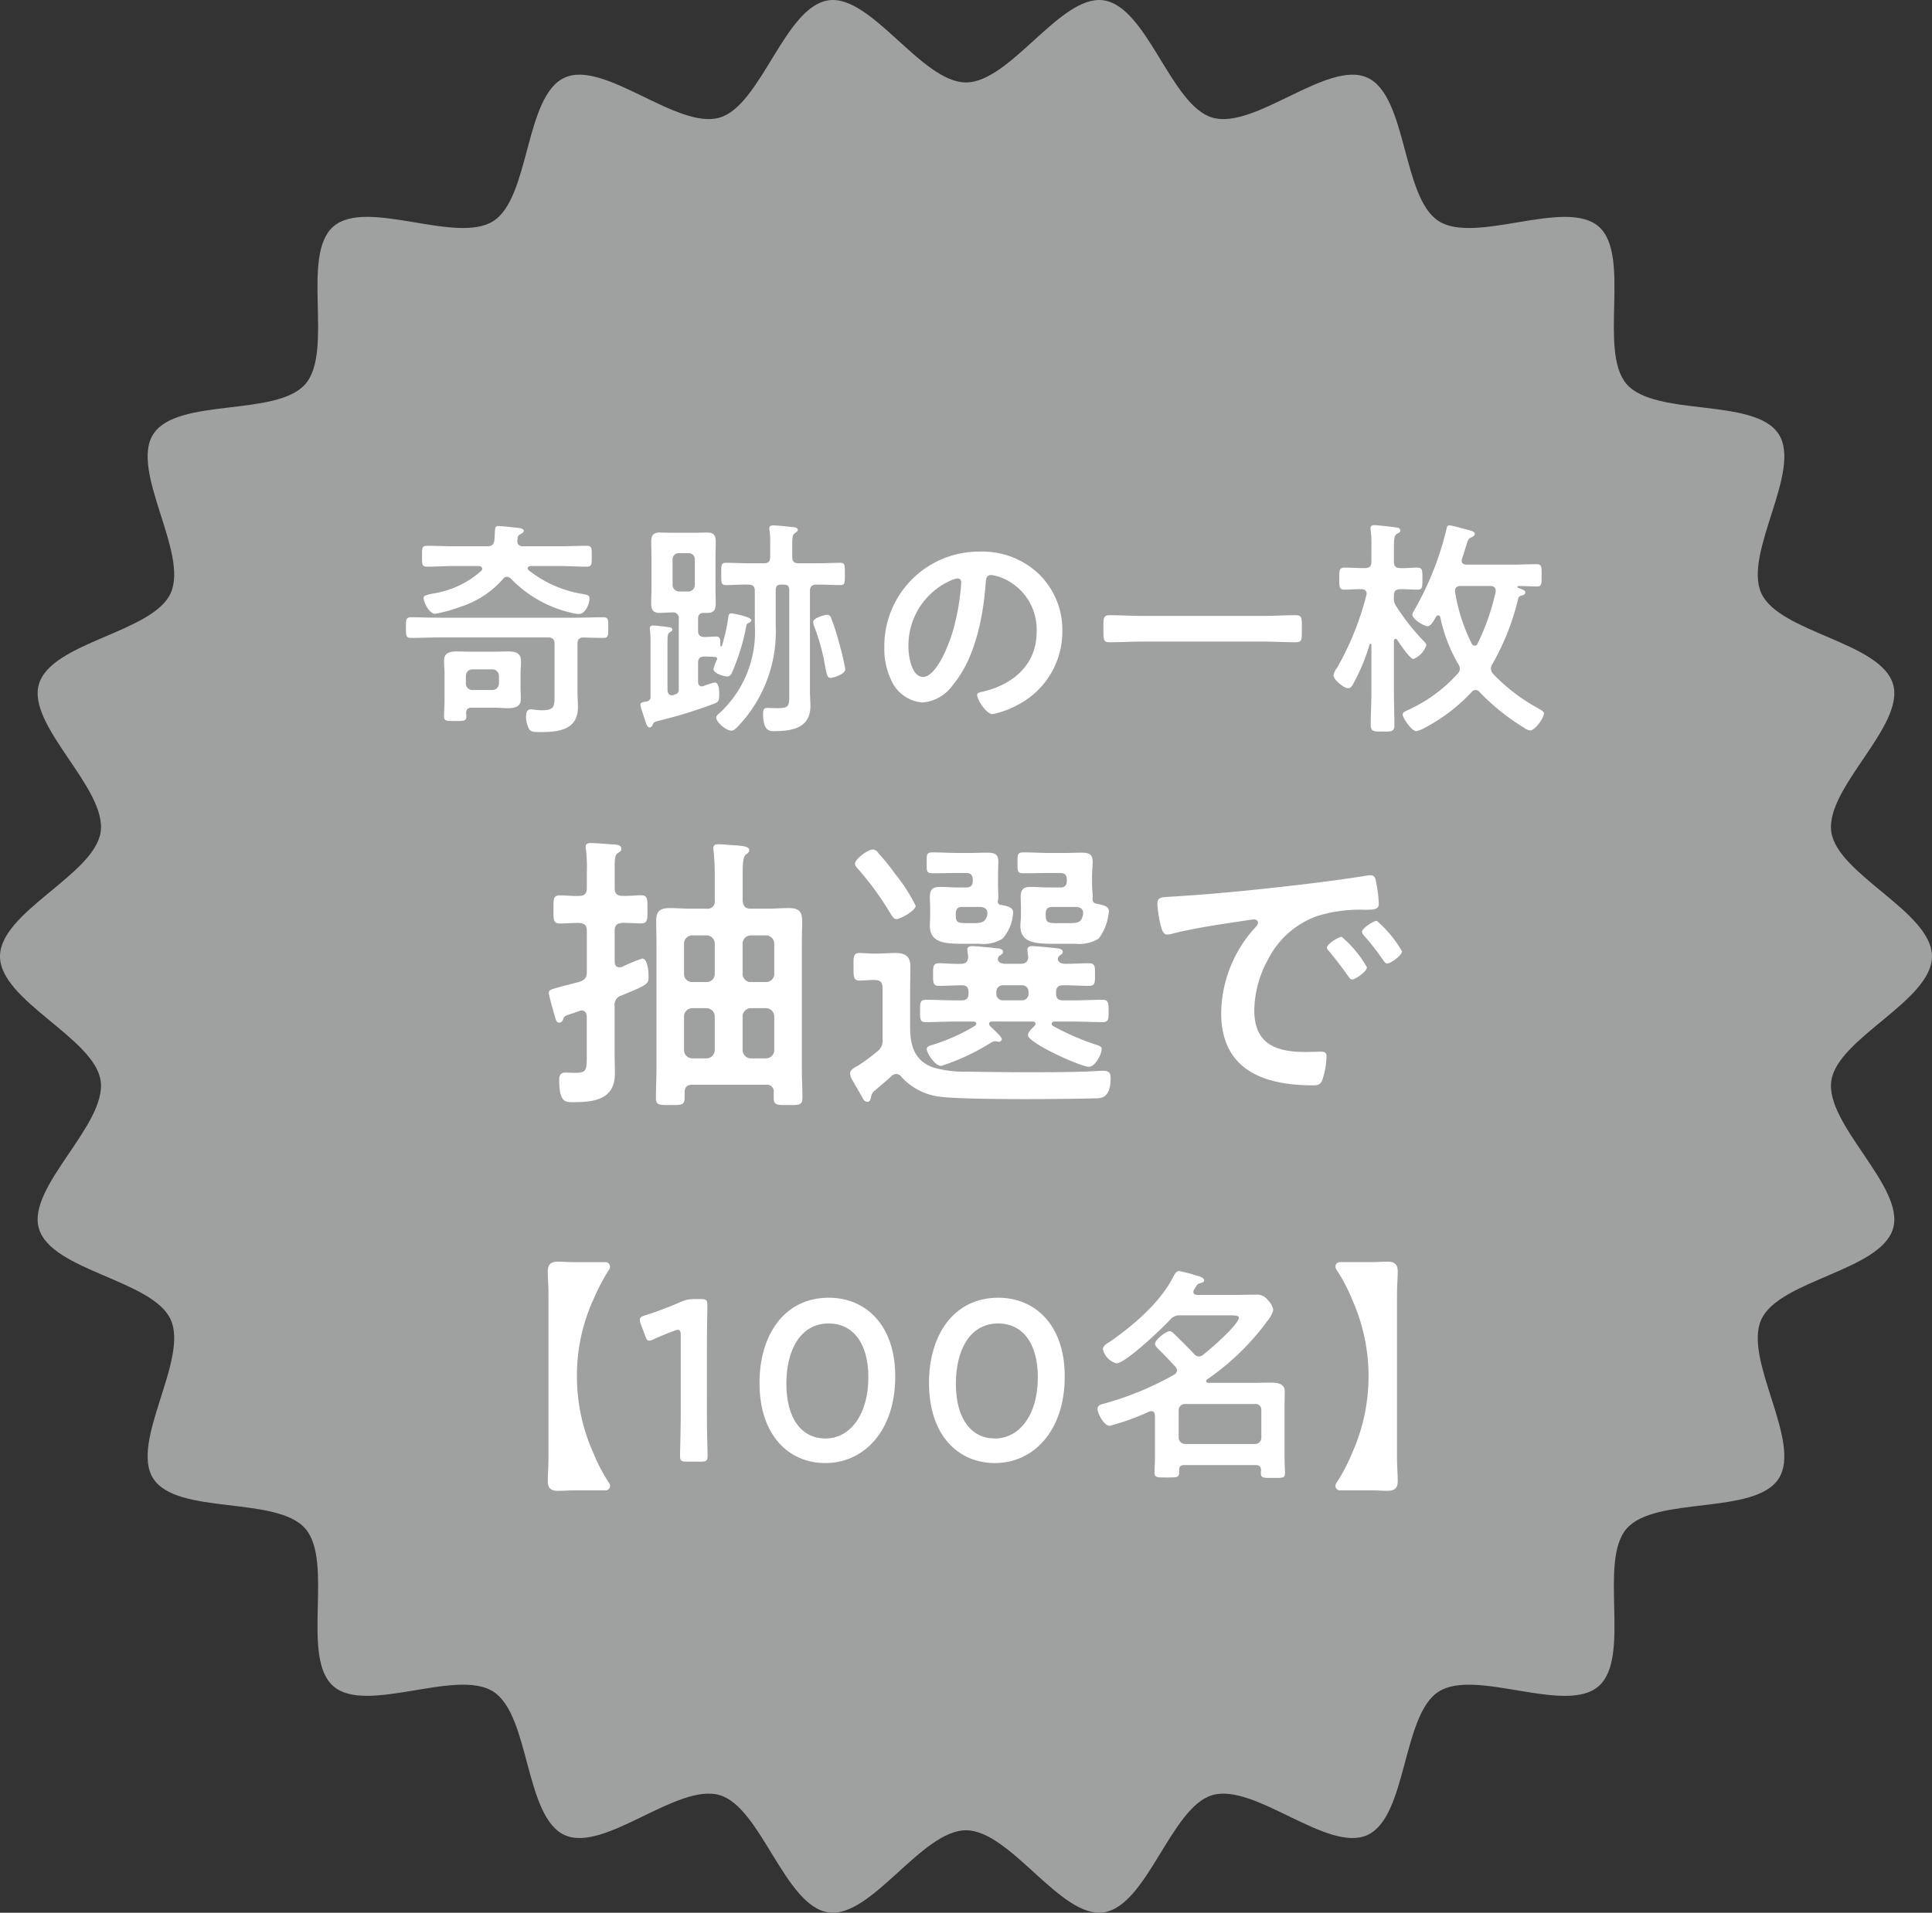 <svg xmlns="http://www.w3.org/2000/svg" width="168.249" height="166.61" viewBox="0 0 168.249 166.61"><rect x="0" y="0" width="168.249" height="166.61" fill="#333333" stroke="none"/><g transform="translate(-923.348 -3949.983)"><path d="M923.348,4033.288c0-3.873,8.235-7.117,8.766-10.842.544-3.819-6.441-9.24-5.378-12.865,1.081-3.688,9.9-4.476,11.472-7.923,1.595-3.484-3.569-10.665-1.512-13.859,2.07-3.215,10.748-1.485,13.244-4.362s-.441-11.227,2.442-13.727,10.72,1.6,13.934-.474c3.2-2.057,2.716-10.894,6.2-12.488,3.446-1.576,9.812,4.561,13.5,3.48,3.625-1.063,5.667-9.675,9.485-10.219,3.726-.531,8.1,7.154,11.97,7.154s8.245-7.685,11.971-7.154c3.818.544,5.86,9.156,9.485,10.219,3.688,1.081,10.055-5.056,13.5-3.479,3.485,1.594,3.006,10.431,6.2,12.488,3.214,2.07,11.057-2.021,13.935.474s-.058,10.845,2.441,13.728,11.174,1.147,13.244,4.361c2.057,3.2-3.107,10.375-1.513,13.86,1.576,3.446,10.391,4.234,11.472,7.922,1.063,3.625-5.922,9.046-5.378,12.864.531,3.726,8.766,6.969,8.766,10.842s-8.235,7.116-8.766,10.842c-.544,3.818,6.441,9.239,5.378,12.864-1.081,3.688-9.9,4.477-11.473,7.923-1.594,3.485,3.57,10.665,1.513,13.86-2.07,3.214-10.749,1.484-13.244,4.361s.44,11.228-2.442,13.728-10.72-1.6-13.934.473c-3.2,2.057-2.716,10.894-6.2,12.488-3.446,1.577-9.813-4.56-13.5-3.479-3.624,1.063-5.666,9.674-9.484,10.218-3.726.531-8.1-7.154-11.971-7.154s-8.245,7.685-11.97,7.154c-3.819-.544-5.861-9.156-9.486-10.218-3.688-1.082-10.054,5.055-13.5,3.479-3.485-1.594-3.006-10.431-6.2-12.489-3.215-2.07-11.058,2.021-13.935-.474s.058-10.845-2.442-13.727-11.173-1.147-13.243-4.362c-2.057-3.195,3.107-10.375,1.513-13.859-1.576-3.447-10.392-4.235-11.473-7.923-1.062-3.624,5.923-9.046,5.379-12.864C931.583,4040.4,923.348,4037.16,923.348,4033.288Z" fill="#9fa0a0"/><path d="M976.876,4031.055v2.678c0,.076,0,.505.4.505a.776.776,0,0,0,.227-.025,13.922,13.922,0,0,1,1.77-.732c.505,0,.556,1.212.556,1.591,0,.607-.051.683-2.351,1.618a.835.835,0,0,0-.606.934v4.17c0,.581.025,1.137.025,1.692,0,2.224-1.718,2.5-3.537,2.5-.759,0-1.315.1-1.315-1.971,0-.353.127-.606.532-.606.151,0,.555.025.883.025,1.011,0,.986-.3.986-1.541v-3.361c-.025-.278-.126-.53-.454-.53a.742.742,0,0,0-.2.05c-.279.1-.506.177-.658.227-.606.2-.631.2-.757.506a.351.351,0,0,1-.33.278c-.252,0-.3-.278-.4-.632-.1-.3-.505-1.769-.505-1.946,0-.278.126-.3,1.137-.581.379-.1.885-.227,1.541-.4.506-.2.632-.379.632-.91v-3.537c0-.481-.2-.657-.707-.683-.506,0-1.188.051-1.643.051-.581,0-.555-.354-.555-1.213,0-.91-.026-1.238.555-1.238.556,0,1.087.075,1.643.051.505,0,.707-.2.707-.683V4026a13.2,13.2,0,0,0-.075-2c0-.076-.026-.177-.026-.253,0-.3.228-.329.481-.329.379,0,1.566.1,2.021.127.252.025.606.05.606.379,0,.2-.177.278-.328.379-.228.176-.253.5-.253,1.289v1.743c0,.48.2.683.682.683.556.024,1.087-.051,1.617-.051.581,0,.556.353.556,1.238,0,.834.025,1.213-.556,1.213-.2,0-1.289-.051-1.617-.051C977.078,4030.4,976.876,4030.574,976.876,4031.055Zm8.01-1.921a.618.618,0,0,0,.707-.707v-2.022a21.613,21.613,0,0,0-.1-2.3c0-.076-.026-.177-.026-.228,0-.3.177-.353.43-.353.4,0,.783.05,1.188.075.985.051,1.515.127,1.515.43,0,.177-.126.252-.277.379-.278.2-.3.808-.3,1.794v2.224c.051.5.228.707.708.707h1.49c.607,0,1.189-.05,1.794-.05.834,0,1.189.227,1.189,1.111,0,.708-.026,1.39-.026,2.1v10.789c0,.834.05,1.668.05,2.5,0,.682-.277.657-1.262.657-.936,0-1.239.025-1.239-.632v-.455a.593.593,0,0,0-.682-.682h-6.393c-.48,0-.683.2-.683.682v.455c0,.657-.3.632-1.238.632-.96,0-1.263.025-1.263-.632,0-.859.05-1.693.05-2.527v-10.789c0-.708-.024-1.415-.024-2.123,0-.834.353-1.086,1.162-1.086.606,0,1.213.05,1.819.05Zm-1.263,2.325a.721.721,0,0,0-.707.707v2.653a.7.7,0,0,0,.707.708h1.263a.7.7,0,0,0,.707-.708v-2.653a.722.722,0,0,0-.707-.707Zm1.263,10.714a.723.723,0,0,0,.707-.708v-2.956a.723.723,0,0,0-.707-.708h-1.263a.722.722,0,0,0-.707.708v2.956a.722.722,0,0,0,.707.708Zm5.888-10.007a.723.723,0,0,0-.708-.707h-1.339a.723.723,0,0,0-.708.707v2.653a.706.706,0,0,0,.708.708h1.339a.706.706,0,0,0,.708-.708Zm0,6.343a.724.724,0,0,0-.708-.708h-1.339a.724.724,0,0,0-.708.708v2.956a.724.724,0,0,0,.708.708h1.339a.724.724,0,0,0,.708-.708Z" fill="#fff"/><path d="M999.22,4045.458c-.05.2-.076.5-.329.5a.4.4,0,0,1-.328-.177l-.96-1.668a1.364,1.364,0,0,1-.227-.606c0-.3.277-.48.707-.708a15.319,15.319,0,0,0,1.642-1.213,1.169,1.169,0,0,0,.481-1.086v-4.447c0-.506-.2-.708-.708-.708h-.1c-.4,0-.783.051-1.187.051-.557,0-.532-.354-.532-1.188,0-.809-.049-1.213.506-1.213.43,0,.834.051,1.263.051h.253c.556,0,1.087-.051,1.617-.051.859,0,1.314.278,1.314,1.188,0,.682-.025,1.39-.025,2.072v3.209c0,1.617.4,2.956,2.047,3.513a9.773,9.773,0,0,0,2.956.353c1.744.025,3.487.051,5.205.051,1.617,0,3.234,0,4.826-.051.506,0,1.289-.076,1.77-.076s.656.152.656.632c0,1.794-.858,1.769-1.364,1.769-2.6.075-11.4.152-13.57-.152a5.36,5.36,0,0,1-3.284-1.718.565.565,0,0,0-.455-.253.6.6,0,0,0-.4.177c-.506.455-1.011.885-1.517,1.314A.85.85,0,0,0,999.22,4045.458Zm2.2-15.414c-.253,0-.379-.278-.506-.455a26.022,26.022,0,0,0-2.78-3.841c-.126-.126-.328-.353-.328-.531,0-.4,1.112-1.237,1.567-1.237a.648.648,0,0,1,.479.328,19.8,19.8,0,0,1,1.466,1.819,14.792,14.792,0,0,1,1.769,2.754C1003.086,4029.311,1001.747,4030.044,1001.419,4030.044Zm8.338,8.919c-.126,0-.278.051-.278.2s.177.277.278.379c.3.3.833.758.833.96a.255.255,0,0,1-.277.228c-.051,0-.1-.026-.151-.026a.638.638,0,0,0-.2-.025.889.889,0,0,0-.354.152,19.279,19.279,0,0,1-4.295,2c-.556,0-1.263-1.138-1.263-1.466,0-.227.277-.3.455-.354a16.6,16.6,0,0,0,3.739-1.667.226.226,0,0,0,.126-.2c0-.127-.152-.178-.252-.178h-1.568c-.858,0-1.717.051-2.577.051-.53,0-.5-.3-.5-.96,0-.682-.025-.986.5-.986.86,0,1.719.051,2.577.051h.557c.4,0,.581-.177.581-.581v-.152c0-.379-.152-.581-.556-.581-.657,0-1.339.051-2.022.051-.53,0-.505-.329-.505-.986,0-.632-.025-.985.505-.985.506,0,1.391.076,1.946.05.405,0,.581-.2.607-.632-.026-.151-.076-.48-.076-.581,0-.278.2-.328.429-.328.328,0,1.643.126,2.022.176.227.026.657.026.657.329,0,.177-.177.228-.353.379a.454.454,0,0,0-.1.227c0,.3.3.405.581.43h1.39c.4,0,.657-.152.682-.581a6.174,6.174,0,0,1-.076-.632c0-.252.178-.328.4-.328.329,0,1.668.126,2.047.176.253.026.632.051.632.329,0,.177-.151.2-.3.354a.351.351,0,0,0-.127.252c0,.329.379.43.658.43.631,0,1.44-.05,2.047-.05.555,0,.53.3.53.985,0,.657.025.986-.505.986-.683,0-1.34-.051-2-.051h-.279c-.4,0-.606.177-.606.581v.152c0,.4.177.581.606.581h.885c.833,0,1.693-.051,2.552-.051.53,0,.53.3.53.986,0,.707,0,.96-.53.96-.859,0-1.719-.051-2.552-.051h-1.668a.2.2,0,0,0-.2.178.208.208,0,0,0,.1.2,21.808,21.808,0,0,0,3.689,1.617c.506.151.556.227.556.429,0,.405-.556,1.516-1.111,1.516-.708,0-5.307-2.071-5.307-2.754,0-.252.4-.657.581-.808.051-.076.076-.1.076-.177a.207.207,0,0,0-.227-.2Zm-2.3-11.673c.429,0,.606-.178.606-.607v-.051c0-.429-.177-.606-.606-.606h-.632c-.758,0-1.491.025-2.224.025-.581,0-.555-.151-.555-.909,0-.733-.026-.91.53-.91.758,0,1.491.05,2.249.05h.96c.506,0,.985-.025,1.491-.025.632,0,1.011.076,1.011.784,0,.4-.026.808-.026,1.288v.708c0,.455.026.758.026.986a1.385,1.385,0,0,1-.051.454.3.3,0,0,0,.253.329c.657.1,1.086.227,1.086.657a3.734,3.734,0,0,1-.909,2.274,3.138,3.138,0,0,1-2.022.455h-1.313c-1.568,0-3.008-.026-3.008-1.567,0-.3.025-.632.025-.935v-.556c0-.455-.025-.733-.025-1.011,0-.758.354-.884.91-.884.53,0,1.036.051,1.541.051Zm-.3,1.693c-.4,0-.556.151-.581.581.025.657-.026.834,1.011.834h.455c.682,0,1.162-.026,1.289-.758v-.127c0-.354-.228-.48-.557-.53Zm3.563,6.822a.563.563,0,0,0-.606.581v.152a.563.563,0,0,0,.606.581h1.592a.564.564,0,0,0,.607-.581v-.152a.564.564,0,0,0-.607-.581Zm4.953-8.515c.4,0,.581-.178.581-.607v-.051c0-.429-.177-.606-.581-.606h-.935c-.733,0-1.466.025-2.2.025-.581,0-.581-.1-.581-.909,0-.758,0-.91.555-.91.733,0,1.491.05,2.224.05H1016c.505,0,.985-.025,1.49-.025.632,0,1.011.076,1.011.784,0,.4-.051.808-.051,1.288v.708c0,.5.076.783.051,1.112-.026.3.025.505.353.556.657.126,1.062.252,1.062.631a4.594,4.594,0,0,1-.884,2.4,3.215,3.215,0,0,1-2.047.455h-1.744c-1.567,0-3.032,0-3.032-1.567,0-.3.05-.632.05-.935v-.556c0-.455-.025-.733-.025-1.011,0-.758.329-.884.91-.884.505,0,1.011.051,1.541.051Zm-.657,1.693c-.429,0-.582.151-.607.581.025.707.025.834,1.012.834h.96c.934,0,1.136-.1,1.288-.758v-.152c0-.354-.252-.455-.556-.505Z" fill="#fff"/><path d="M1025.608,4028.073c3.689-.228,7.378-.607,11.042-1.036,1.92-.227,3.841-.48,5.736-.783a1.4,1.4,0,0,1,.328-.026c.379,0,.43.329.481.632a11.5,11.5,0,0,1,.227,1.845c0,.555-.531.5-1.137.53a12.493,12.493,0,0,0-4.2.531,7.673,7.673,0,0,0-4.295,3.765,9.458,9.458,0,0,0-1.213,4.447c0,2.931,1.87,3.639,4.447,3.639.43,0,.985-.026,1.264-.026.379,0,.581.026.581.43a7.16,7.16,0,0,1-.379,2.072c-.177.379-.379.43-.809.43-4.3,0-7.985-1.365-7.985-6.292a11.218,11.218,0,0,1,2.78-7.252c.277-.3.429-.48.429-.607,0-.227-.2-.3-.379-.3s-1.339.2-1.592.227c-1.692.253-3.967.607-5.584,1.037a1.987,1.987,0,0,1-.379.05c-.353,0-.48-.556-.556-.834a11.316,11.316,0,0,1-.278-1.819C1024.142,4028.073,1024.5,4028.149,1025.608,4028.073Zm16.778,6.165c0,.379-1.01,1.062-1.289,1.062-.176,0-.253-.177-.353-.3-.506-.732-1.062-1.44-1.617-2.122-.077-.076-.228-.227-.228-.354,0-.3,1.011-.935,1.288-.935A9.792,9.792,0,0,1,1042.386,4034.238Zm3.057-1.389c0,.353-.985,1.061-1.288,1.061-.177,0-.278-.2-.379-.329a21.51,21.51,0,0,0-1.643-2.1.6.6,0,0,1-.176-.329c0-.3.985-.96,1.288-.96A10.265,10.265,0,0,1,1045.443,4032.849Z" fill="#fff"/><path d="M971.641,4006.069c0-.4-.179-.56-.56-.56h-9.522c-.8,0-1.6.04-2.421.04-.439,0-.439-.22-.439-.9s0-.9.439-.9c.821,0,1.62.04,2.421.04h11.9c.8,0,1.6-.04,2.42-.04.46,0,.44.22.44.9s.02.9-.44.9c-.24,0-1.42-.02-1.72-.04-.38.02-.521.18-.521.56v4.161c0,.441.04.9.04,1.34,0,2-1.679,2.181-3.28,2.181-.52,0-.8-.02-.96-.24a2.275,2.275,0,0,1-.28-1.08c0-.28.04-.66.4-.66.18,0,.54.08.98.08,1.14,0,1.1-.381,1.1-1.361Zm-4.161-5.841a.413.413,0,0,0-.34.2,8.191,8.191,0,0,1-3.661,2.4,12.549,12.549,0,0,1-2.24.62c-.54,0-1-1.06-1-1.361,0-.22.16-.259.8-.4a8.121,8.121,0,0,0,4.22-1.981.214.214,0,0,0,.08-.18c0-.18-.16-.22-.3-.24H962.9c-.78,0-1.56.06-2.34.06-.48,0-.461-.2-.461-.92s-.019-.9.461-.9c.78,0,1.56.04,2.34.04h2.86c.4,0,.581-.12.641-.52.04-.26.02-.48.04-.64.02-.46.04-.6.3-.6.34,0,1.381.12,1.74.16.141.02.481.06.481.26,0,.14-.2.24-.321.3a.377.377,0,0,0-.219.32c0,.1-.021.18-.021.281,0,.319.2.439.481.439h3.2c.779,0,1.559-.04,2.34-.04.48,0,.459.181.459.9s.021.92-.459.92c-.781,0-1.561-.06-2.34-.06h-2.541c-.12.02-.241.06-.241.2a.244.244,0,0,0,.081.16,10.1,10.1,0,0,0,4.621,2.061c.58.1.68.139.68.42,0,.459-.36,1.34-.921,1.34a3.013,3.013,0,0,1-.719-.12,10.579,10.579,0,0,1-5.222-2.981A.566.566,0,0,0,967.48,4000.228Zm-3.08,11.4c-.32,0-.44.141-.461.46,0,.1.021.2.021.3,0,.4-.2.4-.981.4-.74,0-.96,0-.96-.38,0-.46.04-.921.04-1.381v-2.4c0-.38-.04-.74-.04-1.12,0-.68.56-.78,1.12-.78.4,0,.821.02,1.221.02h2c.4,0,.82-.02,1.221-.02.979,0,1.139.339,1.139.94,0,.26-.04.58-.04.96v1.14c0,.381.021.76.021,1.14,0,.66-.58.761-1.1.761-.42,0-.82-.041-1.24-.041Zm1.84-1.54a.572.572,0,0,0,.56-.56v-.68a.572.572,0,0,0-.56-.56h-1.76a.559.559,0,0,0-.56.56v.68a.559.559,0,0,0,.56.56Z" fill="#fff"/><path d="M984.139,4007.73v1.62c0,.22.08.42.34.42a.376.376,0,0,0,.16-.04,8.258,8.258,0,0,1,.941-.3c.4,0,.4.76.4,1.04,0,.66-.1.681-.58.861a42.361,42.361,0,0,1-4.621,1.42c-.48.12-.52.16-.6.38-.06.12-.12.22-.259.22-.2,0-.3-.3-.481-.88l-.2-.62a1.89,1.89,0,0,1-.12-.48c0-.241.3-.241.54-.281a.4.4,0,0,0,.34-.46v-4.561a11.74,11.74,0,0,0-.039-1.18.474.474,0,0,1-.021-.16c0-.2.12-.26.3-.26.2,0,1.08.1,1.3.14.139.02.359.04.359.22,0,.12-.119.16-.239.24-.16.12-.181.3-.181.78v4.261c.021.22.1.44.381.44.039,0,.1-.02.14-.02l.08-.04c.28-.08.38-.18.38-.46v-6.141a.49.49,0,0,0-.561-.56h-.059c-.34,0-.68.04-1.041.04-.56,0-.74-.26-.74-.8,0-.439.02-.859.02-1.3v-2.82c0-.421-.02-.86-.02-1.28,0-.54.18-.8.74-.8.361,0,.7.02,1.041.02h2.06c.36,0,.7-.02,1.04-.02.58,0,.74.261.74.8,0,.44-.019.859-.019,1.28v2.82c0,.441.019.861.019,1.3,0,.521-.16.8-.719.8h-.281c-.38,0-.54.14-.54.52v1.02c0,.4.16.54.54.56.321,0,.76-.04,1.04-.04.38,0,.361.3.361.781,0,.04.019.08.059.08s.061,0,.08-.06a15.823,15.823,0,0,0,.561-2.521c.019-.18.08-.3.26-.3.12,0,1.74.3,1.74.6,0,.1-.12.18-.2.22-.2.08-.22.14-.26.38a18.751,18.751,0,0,1-1.2,3.9c-.08.2-.2.4-.441.4-.3,0-1.2-.28-1.2-.64a4.6,4.6,0,0,1,.32-.86v-.04c0-.12-.08-.14-.179-.16-.3-.02-.62-.04-.941-.04C984.3,4007.19,984.139,4007.33,984.139,4007.73Zm-.841-6.222a.573.573,0,0,0,.561-.56v-2.24a.53.53,0,0,0-.561-.54h-.819a.53.53,0,0,0-.56.54v2.24a.572.572,0,0,0,.56.56Zm3.261-.56c-.42,0-.4-.22-.4-.96s-.021-.98.4-.98c.681,0,1.381.04,2.061.04h1.24c.4,0,.561-.16.561-.56v-1.3a5.509,5.509,0,0,0-.061-1,.555.555,0,0,1-.02-.18c0-.22.161-.26.361-.26.319,0,1.24.1,1.6.14.2.02.521.02.521.26,0,.12-.12.18-.26.28-.24.181-.221.48-.221,1.261v.8c0,.4.161.56.561.56h1.58c.681,0,1.36-.04,2.041-.04.42,0,.4.22.4.98s.02.96-.4.96c-.7,0-1.381-.06-2.081-.04-.38,0-.56.16-.56.56v8.7c0,.419.041.9.041,1.319,0,1.9-1.582,2.181-3.141,2.181-.3,0-.981.1-.981-1.5,0-.26.02-.52.34-.52.22,0,.6.02.941.02,1.02,0,1-.26,1-1.221v-9.062c0-.34-.14-.48-.481-.48h-.239c-.32,0-.461.14-.461.48v3.1a11.976,11.976,0,0,1-3.24,8.722c-.16.16-.38.42-.62.42-.46,0-1.321-.74-1.321-1.14,0-.18.2-.32.321-.42a9.592,9.592,0,0,0,3.04-7.6v-3c0-.4-.16-.56-.56-.56C987.88,4000.888,987.219,4000.948,986.559,4000.948Zm9.143,8.082c-.3,0-.341-.2-.5-1.04-.04-.18-.08-.4-.12-.64a19.483,19.483,0,0,0-.821-2.8,1.339,1.339,0,0,1-.1-.38c0-.38,1.081-.64,1.22-.64a.36.36,0,0,1,.34.28,17.036,17.036,0,0,1,.62,1.88,26.215,26.215,0,0,1,.621,2.581C996.962,4008.73,995.862,4009.03,995.7,4009.03Z" fill="#fff"/><path d="M1013.842,4000.008a6.768,6.768,0,0,1,2.021,4.921,7.19,7.19,0,0,1-3.9,6.462,7.825,7.825,0,0,1-2.181.8c-.52,0-1.34-1.241-1.34-1.681,0-.2.3-.24.5-.28,2.62-.62,4.681-2.34,4.681-5.2a4.853,4.853,0,0,0-3.2-4.781,3.5,3.5,0,0,0-.761-.18c-.46,0-.46.44-.48.78-.22,2.921-.92,6.482-2.841,8.782a3.584,3.584,0,0,1-2.64,1.541,3.226,3.226,0,0,1-2.721-1.9,6.283,6.283,0,0,1-.62-2.841,8.242,8.242,0,0,1,8.3-8.4A7.114,7.114,0,0,1,1013.842,4000.008Zm-7.782.58a6.191,6.191,0,0,0-3.6,5.761c0,.74.259,2.6,1.28,2.6,1,0,2.12-2.28,2.681-4.321a20.414,20.414,0,0,0,.639-3.9c0-.2-.1-.36-.319-.36A2.26,2.26,0,0,0,1006.06,4000.588Z" fill="#fff"/><path d="M1022.639,4005.869c-.9,0-1.8.06-2.679.06-.561,0-.521-.32-.521-1.18,0-.84-.04-1.18.521-1.18.879,0,1.78.06,2.679.06h10.883c.9,0,1.8-.06,2.681-.06.559,0,.519.32.519,1.18,0,.881.04,1.18-.519,1.18-.9,0-1.781-.06-2.681-.06Z" fill="#fff"/><path d="M1042.779,3997.507a9.43,9.43,0,0,0-.06-1.34.553.553,0,0,1-.02-.18c0-.22.16-.26.341-.26.219,0,1.479.14,1.759.18.2.02.5.04.5.3,0,.14-.139.18-.3.28-.241.141-.26.52-.26,1.2v1.22c0,.4.16.56.559.56.481.02.981-.04,1.481-.04.46,0,.44.26.44.94,0,.72.02.98-.44.98-.5,0-1-.06-1.481-.04-.4,0-.559.16-.559.56v.12a1.128,1.128,0,0,0,.2.8,19.094,19.094,0,0,0,2.3,2.94c.12.12.32.3.32.481a2.042,2.042,0,0,1-1.12,1.18c-.32,0-1.221-1.381-1.42-1.681a.205.205,0,0,0-.14-.079c-.1,0-.14.1-.14.179v4.541c0,.921.04,1.841.04,2.761,0,.6-.221.6-1,.6-.841,0-1.061-.02-1.061-.6,0-.92.06-1.84.06-2.761v-4.18c0-.061-.02-.1-.08-.1a.075.075,0,0,0-.08.061,17.3,17.3,0,0,1-1.38,3.34c-.12.22-.22.46-.5.46-.36,0-1.261-.74-1.261-1.12a1.446,1.446,0,0,1,.3-.64,25.143,25.143,0,0,0,2.56-6.341.3.3,0,0,0,.02-.14c0-.281-.2-.381-.44-.381-.5-.02-1,.04-1.48.04-.461,0-.461-.239-.461-.98,0-.68,0-.94.461-.94.52,0,1.12.04,1.7.04h.08c.4,0,.56-.16.56-.56Zm12.763,4.7a21.458,21.458,0,0,1-2.241,5.641.86.86,0,0,0-.12.38.752.752,0,0,0,.2.46,15.912,15.912,0,0,0,3.861,2.961c.3.18.56.3.56.479,0,.4-.78,1.481-1.2,1.481a1.1,1.1,0,0,1-.54-.24,19.32,19.32,0,0,1-3.861-3.1.43.43,0,0,0-.7,0,15.471,15.471,0,0,1-4.021,3.081,2.673,2.673,0,0,1-.8.32c-.4,0-1.18-1.16-1.18-1.44,0-.22.259-.3.46-.4a13.039,13.039,0,0,0,4.34-3.181.62.62,0,0,0,.181-.42.684.684,0,0,0-.141-.4,13.6,13.6,0,0,1-1.559-4.061c-.021-.1-.08-.18-.181-.18s-.139.04-.2.12c-.14.24-.4.82-.74.82-.3,0-1.32-.6-1.32-1.02a.918.918,0,0,1,.14-.32,26.488,26.488,0,0,0,2.841-7.142c.04-.16.06-.3.26-.3.179,0,1.44.341,1.7.42.16.04.5.12.5.32,0,.141-.16.24-.28.3-.3.12-.32.24-.48.76-.08.261-.18.621-.36,1.121a.39.39,0,0,0-.02.16c0,.24.18.32.4.34h4c.72,0,1.421-.04,2.121-.04.46,0,.439.24.439.96,0,.74.021.98-.42.98s-1.14-.04-1.6-.04c-.06.02-.08.02-.08.081,0,.04.04.06.06.08.3.119.62.2.62.4,0,.181-.2.241-.34.28C1055.642,4001.908,1055.582,4002.028,1055.542,4002.209Zm-4.981-1.181c-.261,0-.5.1-.5.4v.12a15.734,15.734,0,0,0,1.46,4.521.33.33,0,0,0,.26.161.258.258,0,0,0,.24-.181,20.1,20.1,0,0,0,1.58-4.521v-.1c0-.3-.22-.4-.46-.4Z" fill="#fff"/><path d="M975.011,4076.525a15.219,15.219,0,0,0,1.381,2.64.44.44,0,0,1,.08.26.384.384,0,0,1-.4.38h-2.6c-.639,0-1.139.04-1.54.04-.6,0-.88-.239-.88-.84,0-.68.06-1.2.06-1.94v-14.4c0-.741-.06-1.261-.06-1.941,0-.6.28-.84.88-.84.4,0,.9.04,1.54.04h2.6a.4.4,0,0,1,.32.64,18.589,18.589,0,0,0-1.381,2.641,15.856,15.856,0,0,0-1.42,6.661A16.224,16.224,0,0,0,975.011,4076.525Z" fill="#fff"/><path d="M984.909,4073.3c0,1.16.06,3.261.06,3.5,0,.42-.12.5-.58.5h-1.24c-.46,0-.58-.08-.58-.5,0-.24.06-2.341.06-3.5v-7c0-.339-.06-.48-.241-.48a.812.812,0,0,0-.319.08c-.6.221-1.28.5-1.8.741a.9.9,0,0,1-.38.12c-.18,0-.26-.14-.36-.441l-.38-1a1.073,1.073,0,0,1-.08-.38c0-.18.12-.28.46-.38a31.157,31.157,0,0,0,3.121-1.18,2.654,2.654,0,0,1,1.18-.24h.54c.46,0,.58.08.58.5,0,.3-.04,2.341-.04,3.5Z" fill="#fff"/><path d="M1001.311,4069.883c0,4.761-2.741,7.542-6.081,7.542-3.2,0-5.741-2.42-5.741-6.982,0-4.1,2.1-7.421,6.041-7.421C998.671,4063.022,1001.311,4065.322,1001.311,4069.883Zm-9.482.621c0,3.12,1.381,4.78,3.4,4.78,2.14,0,3.74-2.06,3.74-5.321,0-3.14-1.46-4.7-3.44-4.7C992.989,4065.262,991.829,4067.683,991.829,4070.5Z" fill="#fff"/><path d="M1016.071,4069.883c0,4.761-2.741,7.542-6.081,7.542-3.2,0-5.741-2.42-5.741-6.982,0-4.1,2.1-7.421,6.041-7.421C1013.43,4063.022,1016.071,4065.322,1016.071,4069.883Zm-9.482.621c0,3.12,1.38,4.78,3.4,4.78,2.14,0,3.74-2.06,3.74-5.321,0-3.14-1.46-4.7-3.44-4.7C1007.749,4065.262,1006.589,4067.683,1006.589,4070.5Z" fill="#fff"/><path d="M1032.712,4077.6h-6.242c-.3,0-.439.12-.439.44v.26c0,.4-.28.38-1.081.38-.779,0-1.06.02-1.06-.4,0-.36.04-.94.04-1.4v-3.6c-.02-.08-.02-.38-.32-.38a.583.583,0,0,0-.18.04,21.175,21.175,0,0,1-3.441,1.24c-.5,0-1.06-1.08-1.06-1.46,0-.32.26-.4.52-.46a26.665,26.665,0,0,0,6.161-2.541.459.459,0,0,0,.24-.36.5.5,0,0,0-.12-.3c-.5-.54-1-1.08-1.519-1.58-.121-.12-.281-.28-.281-.44,0-.34.941-1.1,1.281-1.1.179,0,.319.181.46.3.559.56,1.139,1.12,1.68,1.7a.552.552,0,0,0,.4.2.533.533,0,0,0,.36-.14c.561-.42,3.121-2.641,3.121-3.241,0-.18-.32-.2-.78-.2h-4.321a1.008,1.008,0,0,0-.88.38c-.641.7-3.881,3.8-4.682,3.8a1.688,1.688,0,0,1-1.18-1.24c0-.24.321-.48.52-.581,2-1.359,4.461-3.46,5.561-5.621.12-.219.281-.6.561-.6a13.216,13.216,0,0,1,1.4.361c.36.1.78.219.78.46,0,.18-.3.22-.42.259-.2.06-.26.241-.46.541a.385.385,0,0,0-.06.2c0,.18.16.24.3.26h3.28c.6,0,1.221-.02,1.821-.02a1.194,1.194,0,0,1,1.081.46,1.692,1.692,0,0,1,.479.86,2.479,2.479,0,0,1-.54,1,.607.607,0,0,0-.1.14,21.725,21.725,0,0,1-5.121,4.921.151.151,0,0,0-.08.14c0,.12.1.16.2.16h3.781c.54,0,1.1-.02,1.64-.02s1.22.061,1.22.761c0,.38-.019.78-.019,1.16v4.581c0,.46.04,1.1.04,1.4,0,.42-.241.4-1.04.4s-1.061.02-1.061-.4a1.14,1.14,0,0,1,.02-.26C1033.152,4077.745,1033.032,4077.6,1032.712,4077.6Zm-.06-1.84a.53.53,0,0,0,.54-.56v-2.381a.494.494,0,0,0-.54-.54h-6.1a.542.542,0,0,0-.559.54v2.381a.559.559,0,0,0,.559.56Z" fill="#fff"/><path d="M1041.109,4076.525a16.335,16.335,0,0,0,0-13.323,15.091,15.091,0,0,0-1.381-2.641.443.443,0,0,1-.079-.26.384.384,0,0,1,.4-.38h2.6c.641,0,1.141-.04,1.54-.04.6,0,.881.24.881.84,0,.68-.061,1.2-.061,1.941v14.4c0,.74.061,1.26.061,1.94,0,.6-.28.84-.881.84-.4,0-.9-.04-1.54-.04h-2.6a.383.383,0,0,1-.4-.38.445.445,0,0,1,.079-.26A15.085,15.085,0,0,0,1041.109,4076.525Z" fill="#fff"/></g></svg>